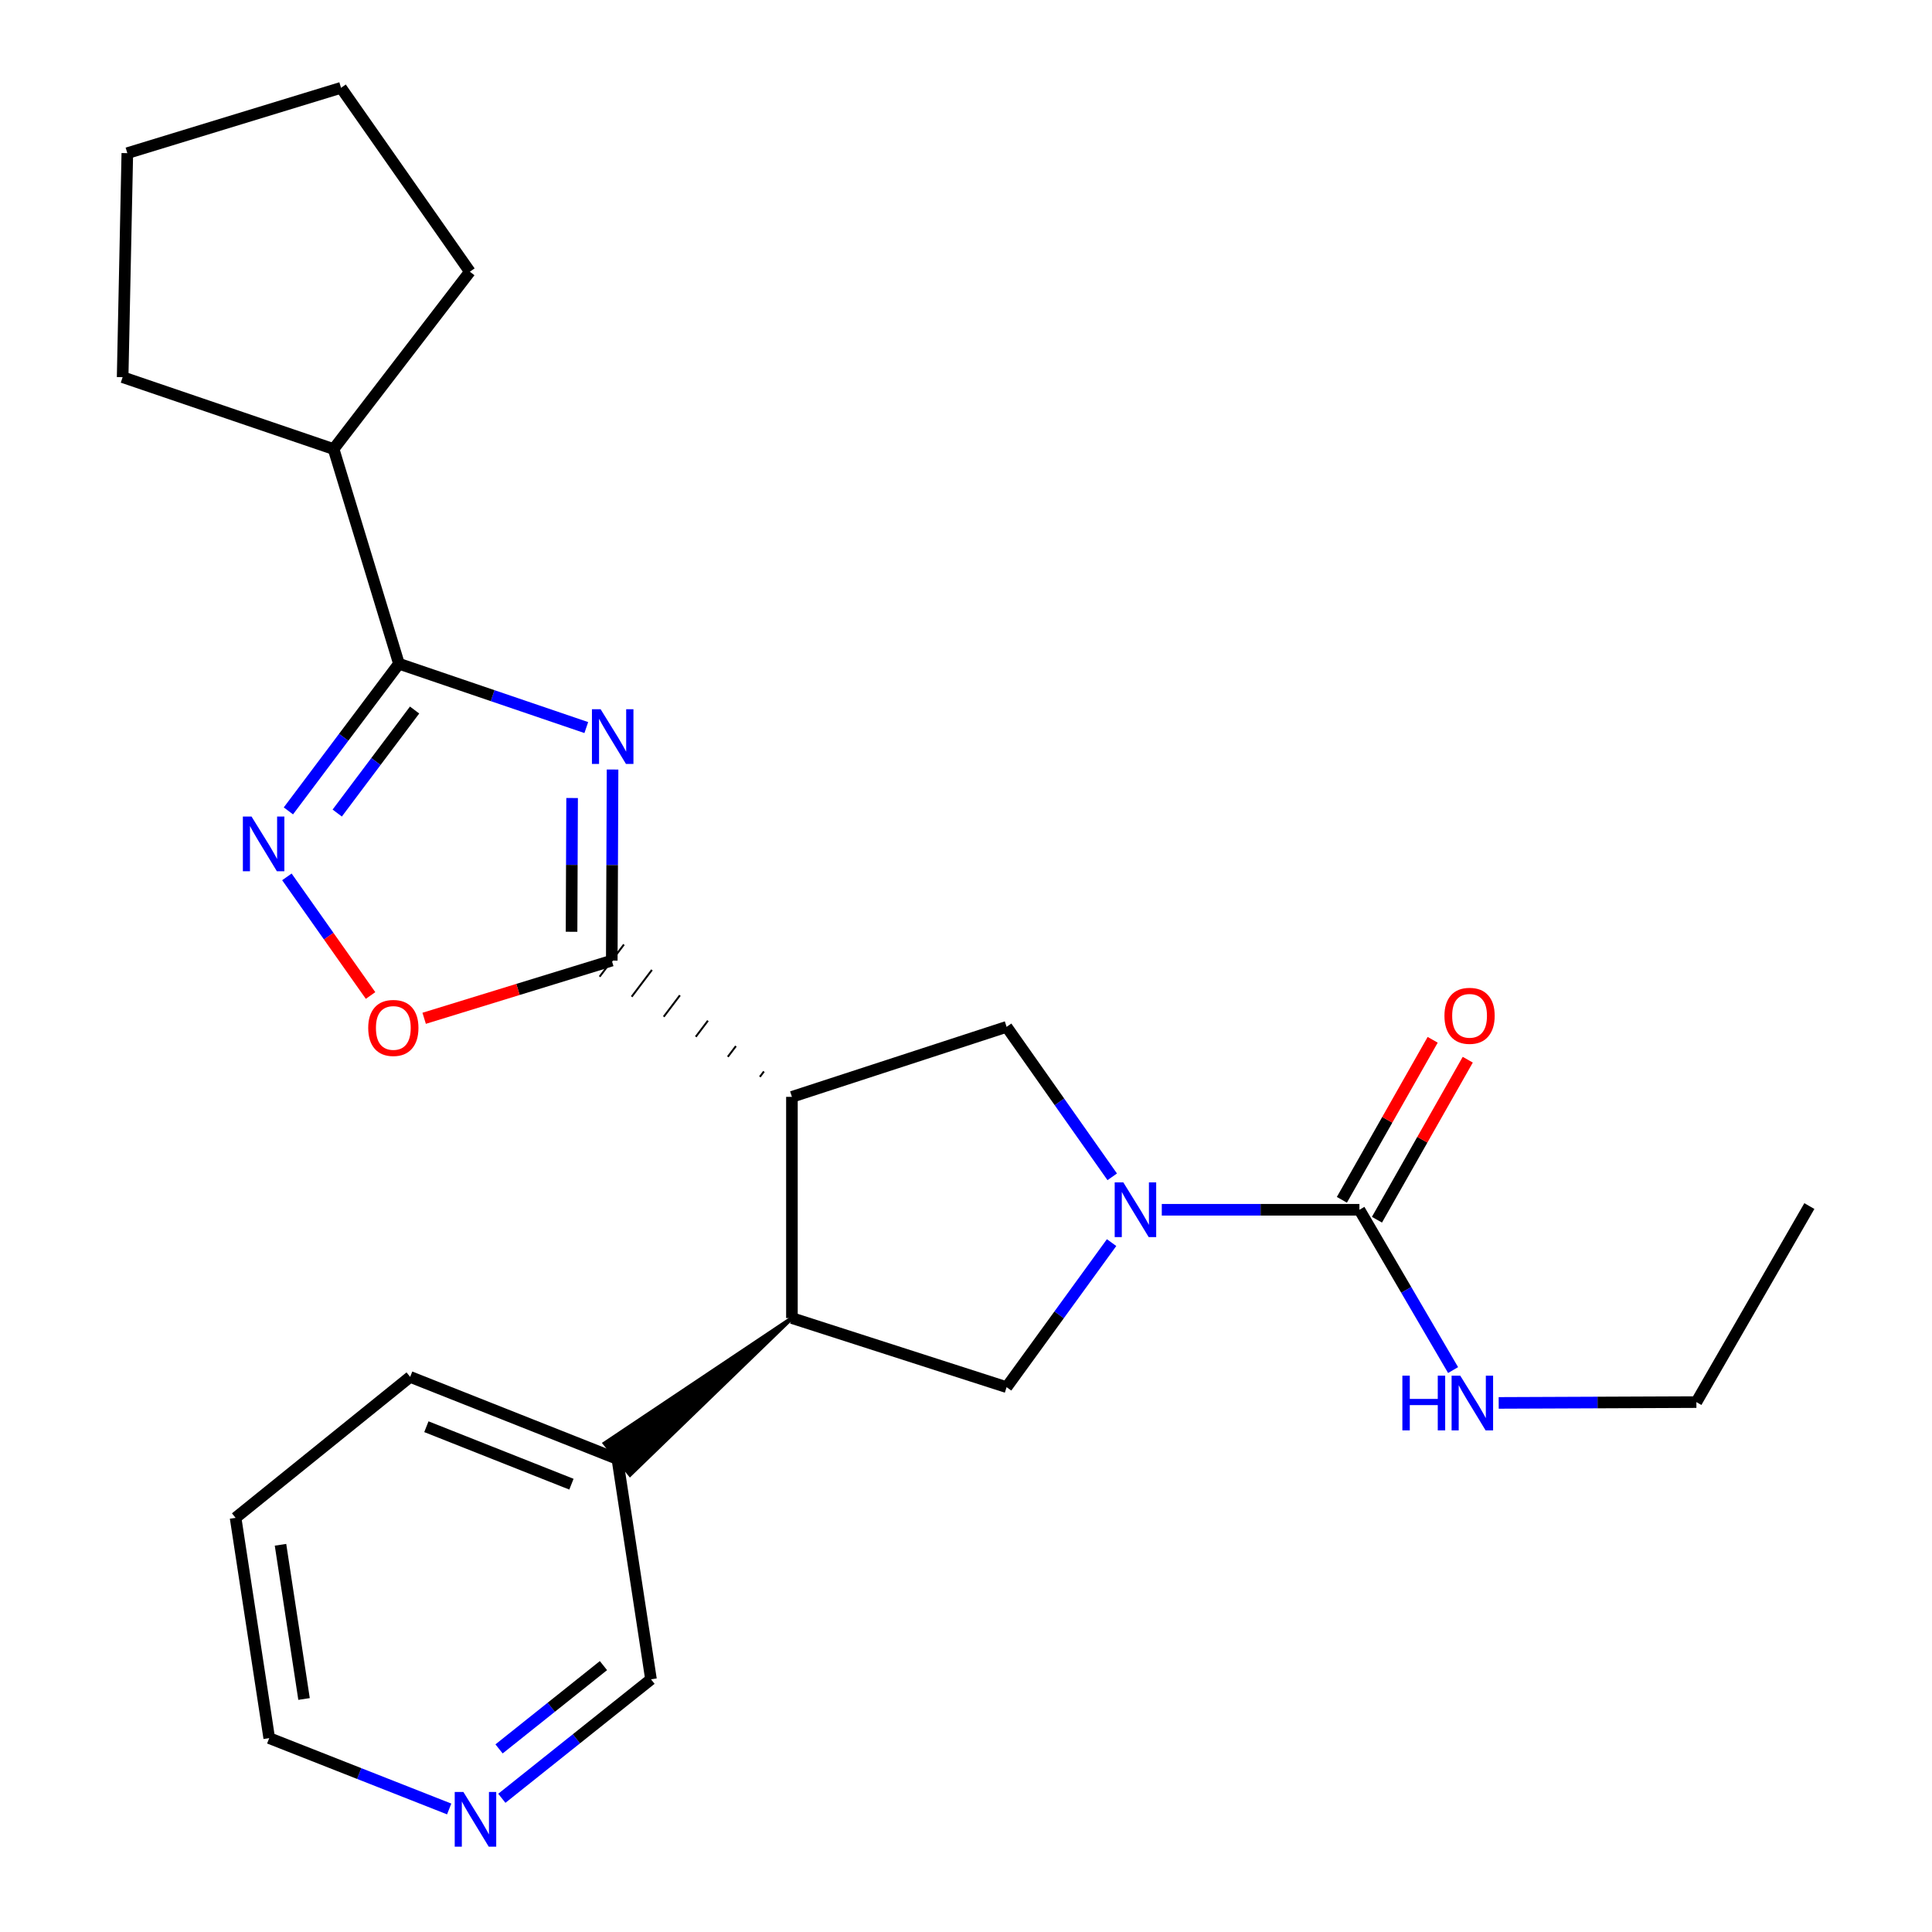 <?xml version='1.0' encoding='iso-8859-1'?>
<svg version='1.1' baseProfile='full'
              xmlns='http://www.w3.org/2000/svg'
                      xmlns:rdkit='http://www.rdkit.org/xml'
                      xmlns:xlink='http://www.w3.org/1999/xlink'
                  xml:space='preserve'
width='1000px' height='1000px' viewBox='0 0 1000 1000'>
<!-- END OF HEADER -->
<rect style='opacity:1.0;fill:#FFFFFF;stroke:none' width='1000' height='1000' x='0' y='0'> </rect>
<path class='bond-0' d='M 317.058,398.301 L 316.855,447.754' style='fill:none;fill-rule:evenodd;stroke:#0000FF;stroke-width:6px;stroke-linecap:butt;stroke-linejoin:miter;stroke-opacity:1' />
<path class='bond-0' d='M 316.855,447.754 L 316.653,497.207' style='fill:none;fill-rule:evenodd;stroke:#000000;stroke-width:6px;stroke-linecap:butt;stroke-linejoin:miter;stroke-opacity:1' />
<path class='bond-0' d='M 296.122,413.051 L 295.98,447.668' style='fill:none;fill-rule:evenodd;stroke:#0000FF;stroke-width:6px;stroke-linecap:butt;stroke-linejoin:miter;stroke-opacity:1' />
<path class='bond-0' d='M 295.98,447.668 L 295.838,482.285' style='fill:none;fill-rule:evenodd;stroke:#000000;stroke-width:6px;stroke-linecap:butt;stroke-linejoin:miter;stroke-opacity:1' />
<path class='bond-3' d='M 303.466,376.587 L 254.976,360.068' style='fill:none;fill-rule:evenodd;stroke:#0000FF;stroke-width:6px;stroke-linecap:butt;stroke-linejoin:miter;stroke-opacity:1' />
<path class='bond-3' d='M 254.976,360.068 L 206.486,343.549' style='fill:none;fill-rule:evenodd;stroke:#000000;stroke-width:6px;stroke-linecap:butt;stroke-linejoin:miter;stroke-opacity:1' />
<path class='bond-1' d='M 395.406,554.59 L 393.308,557.365' style='fill:none;fill-rule:evenodd;stroke:#000000;stroke-width:1.0px;stroke-linecap:butt;stroke-linejoin:miter;stroke-opacity:1' />
<path class='bond-1' d='M 380.915,541.449 L 376.717,546.998' style='fill:none;fill-rule:evenodd;stroke:#000000;stroke-width:1.0px;stroke-linecap:butt;stroke-linejoin:miter;stroke-opacity:1' />
<path class='bond-1' d='M 366.423,528.307 L 360.127,536.632' style='fill:none;fill-rule:evenodd;stroke:#000000;stroke-width:1.0px;stroke-linecap:butt;stroke-linejoin:miter;stroke-opacity:1' />
<path class='bond-1' d='M 351.932,515.165 L 343.537,526.265' style='fill:none;fill-rule:evenodd;stroke:#000000;stroke-width:1.0px;stroke-linecap:butt;stroke-linejoin:miter;stroke-opacity:1' />
<path class='bond-1' d='M 337.441,502.023 L 326.946,515.898' style='fill:none;fill-rule:evenodd;stroke:#000000;stroke-width:1.0px;stroke-linecap:butt;stroke-linejoin:miter;stroke-opacity:1' />
<path class='bond-1' d='M 322.949,488.882 L 310.356,505.531' style='fill:none;fill-rule:evenodd;stroke:#000000;stroke-width:1.0px;stroke-linecap:butt;stroke-linejoin:miter;stroke-opacity:1' />
<path class='bond-8' d='M 316.653,497.207 L 268.098,512.138' style='fill:none;fill-rule:evenodd;stroke:#000000;stroke-width:6px;stroke-linecap:butt;stroke-linejoin:miter;stroke-opacity:1' />
<path class='bond-8' d='M 268.098,512.138 L 219.544,527.069' style='fill:none;fill-rule:evenodd;stroke:#FF0000;stroke-width:6px;stroke-linecap:butt;stroke-linejoin:miter;stroke-opacity:1' />
<path class='bond-5' d='M 409.898,567.732 L 409.898,682.236' style='fill:none;fill-rule:evenodd;stroke:#000000;stroke-width:6px;stroke-linecap:butt;stroke-linejoin:miter;stroke-opacity:1' />
<path class='bond-6' d='M 409.898,567.732 L 521.015,531.501' style='fill:none;fill-rule:evenodd;stroke:#000000;stroke-width:6px;stroke-linecap:butt;stroke-linejoin:miter;stroke-opacity:1' />
<path class='bond-2' d='M 575.688,609.118 L 548.351,570.309' style='fill:none;fill-rule:evenodd;stroke:#0000FF;stroke-width:6px;stroke-linecap:butt;stroke-linejoin:miter;stroke-opacity:1' />
<path class='bond-2' d='M 548.351,570.309 L 521.015,531.501' style='fill:none;fill-rule:evenodd;stroke:#000000;stroke-width:6px;stroke-linecap:butt;stroke-linejoin:miter;stroke-opacity:1' />
<path class='bond-7' d='M 601.34,626.173 L 652.486,626.173' style='fill:none;fill-rule:evenodd;stroke:#0000FF;stroke-width:6px;stroke-linecap:butt;stroke-linejoin:miter;stroke-opacity:1' />
<path class='bond-7' d='M 652.486,626.173 L 703.632,626.173' style='fill:none;fill-rule:evenodd;stroke:#000000;stroke-width:6px;stroke-linecap:butt;stroke-linejoin:miter;stroke-opacity:1' />
<path class='bond-27' d='M 575.357,643.17 L 548.186,680.58' style='fill:none;fill-rule:evenodd;stroke:#0000FF;stroke-width:6px;stroke-linecap:butt;stroke-linejoin:miter;stroke-opacity:1' />
<path class='bond-27' d='M 548.186,680.58 L 521.015,717.991' style='fill:none;fill-rule:evenodd;stroke:#000000;stroke-width:6px;stroke-linecap:butt;stroke-linejoin:miter;stroke-opacity:1' />
<path class='bond-4' d='M 206.486,343.549 L 177.88,381.634' style='fill:none;fill-rule:evenodd;stroke:#000000;stroke-width:6px;stroke-linecap:butt;stroke-linejoin:miter;stroke-opacity:1' />
<path class='bond-4' d='M 177.88,381.634 L 149.274,419.719' style='fill:none;fill-rule:evenodd;stroke:#0000FF;stroke-width:6px;stroke-linecap:butt;stroke-linejoin:miter;stroke-opacity:1' />
<path class='bond-4' d='M 214.596,367.512 L 194.572,394.171' style='fill:none;fill-rule:evenodd;stroke:#000000;stroke-width:6px;stroke-linecap:butt;stroke-linejoin:miter;stroke-opacity:1' />
<path class='bond-4' d='M 194.572,394.171 L 174.547,420.831' style='fill:none;fill-rule:evenodd;stroke:#0000FF;stroke-width:6px;stroke-linecap:butt;stroke-linejoin:miter;stroke-opacity:1' />
<path class='bond-12' d='M 206.486,343.549 L 172.668,232.432' style='fill:none;fill-rule:evenodd;stroke:#000000;stroke-width:6px;stroke-linecap:butt;stroke-linejoin:miter;stroke-opacity:1' />
<path class='bond-25' d='M 148.49,453.866 L 170.145,484.567' style='fill:none;fill-rule:evenodd;stroke:#0000FF;stroke-width:6px;stroke-linecap:butt;stroke-linejoin:miter;stroke-opacity:1' />
<path class='bond-25' d='M 170.145,484.567 L 191.8,515.267' style='fill:none;fill-rule:evenodd;stroke:#FF0000;stroke-width:6px;stroke-linecap:butt;stroke-linejoin:miter;stroke-opacity:1' />
<path class='bond-9' d='M 409.898,682.236 L 521.015,717.991' style='fill:none;fill-rule:evenodd;stroke:#000000;stroke-width:6px;stroke-linecap:butt;stroke-linejoin:miter;stroke-opacity:1' />
<path class='bond-11' d='M 409.898,682.236 L 312.995,747.064 L 326.109,763.306 Z' style='fill:#000000;fill-rule:evenodd;fill-opacity:1;stroke:#000000;stroke-width:2px;stroke-linecap:butt;stroke-linejoin:miter;stroke-opacity:1;' />
<path class='bond-10' d='M 712.71,631.324 L 736.209,589.913' style='fill:none;fill-rule:evenodd;stroke:#000000;stroke-width:6px;stroke-linecap:butt;stroke-linejoin:miter;stroke-opacity:1' />
<path class='bond-10' d='M 736.209,589.913 L 759.709,548.502' style='fill:none;fill-rule:evenodd;stroke:#FF0000;stroke-width:6px;stroke-linecap:butt;stroke-linejoin:miter;stroke-opacity:1' />
<path class='bond-10' d='M 694.554,621.021 L 718.053,579.61' style='fill:none;fill-rule:evenodd;stroke:#000000;stroke-width:6px;stroke-linecap:butt;stroke-linejoin:miter;stroke-opacity:1' />
<path class='bond-10' d='M 718.053,579.61 L 741.553,538.198' style='fill:none;fill-rule:evenodd;stroke:#FF0000;stroke-width:6px;stroke-linecap:butt;stroke-linejoin:miter;stroke-opacity:1' />
<path class='bond-14' d='M 703.632,626.173 L 727.874,667.659' style='fill:none;fill-rule:evenodd;stroke:#000000;stroke-width:6px;stroke-linecap:butt;stroke-linejoin:miter;stroke-opacity:1' />
<path class='bond-14' d='M 727.874,667.659 L 752.117,709.146' style='fill:none;fill-rule:evenodd;stroke:#0000FF;stroke-width:6px;stroke-linecap:butt;stroke-linejoin:miter;stroke-opacity:1' />
<path class='bond-15' d='M 319.552,755.185 L 336.949,869.201' style='fill:none;fill-rule:evenodd;stroke:#000000;stroke-width:6px;stroke-linecap:butt;stroke-linejoin:miter;stroke-opacity:1' />
<path class='bond-17' d='M 319.552,755.185 L 212.297,712.679' style='fill:none;fill-rule:evenodd;stroke:#000000;stroke-width:6px;stroke-linecap:butt;stroke-linejoin:miter;stroke-opacity:1' />
<path class='bond-17' d='M 295.773,768.216 L 220.694,738.463' style='fill:none;fill-rule:evenodd;stroke:#000000;stroke-width:6px;stroke-linecap:butt;stroke-linejoin:miter;stroke-opacity:1' />
<path class='bond-19' d='M 172.668,232.432 L 243.205,140.637' style='fill:none;fill-rule:evenodd;stroke:#000000;stroke-width:6px;stroke-linecap:butt;stroke-linejoin:miter;stroke-opacity:1' />
<path class='bond-20' d='M 172.668,232.432 L 63.476,195.227' style='fill:none;fill-rule:evenodd;stroke:#000000;stroke-width:6px;stroke-linecap:butt;stroke-linejoin:miter;stroke-opacity:1' />
<path class='bond-13' d='M 259.749,930.789 L 298.349,899.995' style='fill:none;fill-rule:evenodd;stroke:#0000FF;stroke-width:6px;stroke-linecap:butt;stroke-linejoin:miter;stroke-opacity:1' />
<path class='bond-13' d='M 298.349,899.995 L 336.949,869.201' style='fill:none;fill-rule:evenodd;stroke:#000000;stroke-width:6px;stroke-linecap:butt;stroke-linejoin:miter;stroke-opacity:1' />
<path class='bond-13' d='M 258.31,905.232 L 285.33,883.677' style='fill:none;fill-rule:evenodd;stroke:#0000FF;stroke-width:6px;stroke-linecap:butt;stroke-linejoin:miter;stroke-opacity:1' />
<path class='bond-13' d='M 285.33,883.677 L 312.35,862.121' style='fill:none;fill-rule:evenodd;stroke:#000000;stroke-width:6px;stroke-linecap:butt;stroke-linejoin:miter;stroke-opacity:1' />
<path class='bond-28' d='M 232.496,936.318 L 185.922,917.982' style='fill:none;fill-rule:evenodd;stroke:#0000FF;stroke-width:6px;stroke-linecap:butt;stroke-linejoin:miter;stroke-opacity:1' />
<path class='bond-28' d='M 185.922,917.982 L 139.348,899.645' style='fill:none;fill-rule:evenodd;stroke:#000000;stroke-width:6px;stroke-linecap:butt;stroke-linejoin:miter;stroke-opacity:1' />
<path class='bond-18' d='M 775.723,726.146 L 826.886,725.937' style='fill:none;fill-rule:evenodd;stroke:#0000FF;stroke-width:6px;stroke-linecap:butt;stroke-linejoin:miter;stroke-opacity:1' />
<path class='bond-18' d='M 826.886,725.937 L 878.049,725.727' style='fill:none;fill-rule:evenodd;stroke:#000000;stroke-width:6px;stroke-linecap:butt;stroke-linejoin:miter;stroke-opacity:1' />
<path class='bond-16' d='M 139.348,899.645 L 121.939,785.629' style='fill:none;fill-rule:evenodd;stroke:#000000;stroke-width:6px;stroke-linecap:butt;stroke-linejoin:miter;stroke-opacity:1' />
<path class='bond-16' d='M 157.373,879.392 L 145.187,799.58' style='fill:none;fill-rule:evenodd;stroke:#000000;stroke-width:6px;stroke-linecap:butt;stroke-linejoin:miter;stroke-opacity:1' />
<path class='bond-21' d='M 212.297,712.679 L 121.939,785.629' style='fill:none;fill-rule:evenodd;stroke:#000000;stroke-width:6px;stroke-linecap:butt;stroke-linejoin:miter;stroke-opacity:1' />
<path class='bond-22' d='M 878.049,725.727 L 936.524,624.259' style='fill:none;fill-rule:evenodd;stroke:#000000;stroke-width:6px;stroke-linecap:butt;stroke-linejoin:miter;stroke-opacity:1' />
<path class='bond-23' d='M 243.205,140.637 L 176.518,45.455' style='fill:none;fill-rule:evenodd;stroke:#000000;stroke-width:6px;stroke-linecap:butt;stroke-linejoin:miter;stroke-opacity:1' />
<path class='bond-24' d='M 63.476,195.227 L 65.9,79.273' style='fill:none;fill-rule:evenodd;stroke:#000000;stroke-width:6px;stroke-linecap:butt;stroke-linejoin:miter;stroke-opacity:1' />
<path class='bond-26' d='M 176.518,45.455 L 65.9,79.273' style='fill:none;fill-rule:evenodd;stroke:#000000;stroke-width:6px;stroke-linecap:butt;stroke-linejoin:miter;stroke-opacity:1' />
<path  class='atom-0' d='M 310.868 367.082
L 320.148 382.082
Q 321.068 383.562, 322.548 386.242
Q 324.028 388.922, 324.108 389.082
L 324.108 367.082
L 327.868 367.082
L 327.868 395.402
L 323.988 395.402
L 314.028 379.002
Q 312.868 377.082, 311.628 374.882
Q 310.428 372.682, 310.068 372.002
L 310.068 395.402
L 306.388 395.402
L 306.388 367.082
L 310.868 367.082
' fill='#0000FF'/>
<path  class='atom-3' d='M 581.442 612.013
L 590.722 627.013
Q 591.642 628.493, 593.122 631.173
Q 594.602 633.853, 594.682 634.013
L 594.682 612.013
L 598.442 612.013
L 598.442 640.333
L 594.562 640.333
L 584.602 623.933
Q 583.442 622.013, 582.202 619.813
Q 581.002 617.613, 580.642 616.933
L 580.642 640.333
L 576.962 640.333
L 576.962 612.013
L 581.442 612.013
' fill='#0000FF'/>
<path  class='atom-5' d='M 130.188 422.634
L 139.468 437.634
Q 140.388 439.114, 141.868 441.794
Q 143.348 444.474, 143.428 444.634
L 143.428 422.634
L 147.188 422.634
L 147.188 450.954
L 143.308 450.954
L 133.348 434.554
Q 132.188 432.634, 130.948 430.434
Q 129.748 428.234, 129.388 427.554
L 129.388 450.954
L 125.708 450.954
L 125.708 422.634
L 130.188 422.634
' fill='#0000FF'/>
<path  class='atom-9' d='M 190.587 532.056
Q 190.587 525.256, 193.947 521.456
Q 197.307 517.656, 203.587 517.656
Q 209.867 517.656, 213.227 521.456
Q 216.587 525.256, 216.587 532.056
Q 216.587 538.936, 213.187 542.856
Q 209.787 546.736, 203.587 546.736
Q 197.347 546.736, 193.947 542.856
Q 190.587 538.976, 190.587 532.056
M 203.587 543.536
Q 207.907 543.536, 210.227 540.656
Q 212.587 537.736, 212.587 532.056
Q 212.587 526.496, 210.227 523.696
Q 207.907 520.856, 203.587 520.856
Q 199.267 520.856, 196.907 523.656
Q 194.587 526.456, 194.587 532.056
Q 194.587 537.776, 196.907 540.656
Q 199.267 543.536, 203.587 543.536
' fill='#FF0000'/>
<path  class='atom-11' d='M 747.646 525.782
Q 747.646 518.982, 751.006 515.182
Q 754.366 511.382, 760.646 511.382
Q 766.926 511.382, 770.286 515.182
Q 773.646 518.982, 773.646 525.782
Q 773.646 532.662, 770.246 536.582
Q 766.846 540.462, 760.646 540.462
Q 754.406 540.462, 751.006 536.582
Q 747.646 532.702, 747.646 525.782
M 760.646 537.262
Q 764.966 537.262, 767.286 534.382
Q 769.646 531.462, 769.646 525.782
Q 769.646 520.222, 767.286 517.422
Q 764.966 514.582, 760.646 514.582
Q 756.326 514.582, 753.966 517.382
Q 751.646 520.182, 751.646 525.782
Q 751.646 531.502, 753.966 534.382
Q 756.326 537.262, 760.646 537.262
' fill='#FF0000'/>
<path  class='atom-14' d='M 239.844 927.515
L 249.124 942.515
Q 250.044 943.995, 251.524 946.675
Q 253.004 949.355, 253.084 949.515
L 253.084 927.515
L 256.844 927.515
L 256.844 955.835
L 252.964 955.835
L 243.004 939.435
Q 241.844 937.515, 240.604 935.315
Q 239.404 933.115, 239.044 932.435
L 239.044 955.835
L 235.364 955.835
L 235.364 927.515
L 239.844 927.515
' fill='#0000FF'/>
<path  class='atom-15' d='M 725.864 712.042
L 729.704 712.042
L 729.704 724.082
L 744.184 724.082
L 744.184 712.042
L 748.024 712.042
L 748.024 740.362
L 744.184 740.362
L 744.184 727.282
L 729.704 727.282
L 729.704 740.362
L 725.864 740.362
L 725.864 712.042
' fill='#0000FF'/>
<path  class='atom-15' d='M 755.824 712.042
L 765.104 727.042
Q 766.024 728.522, 767.504 731.202
Q 768.984 733.882, 769.064 734.042
L 769.064 712.042
L 772.824 712.042
L 772.824 740.362
L 768.944 740.362
L 758.984 723.962
Q 757.824 722.042, 756.584 719.842
Q 755.384 717.642, 755.024 716.962
L 755.024 740.362
L 751.344 740.362
L 751.344 712.042
L 755.824 712.042
' fill='#0000FF'/>
</svg>
